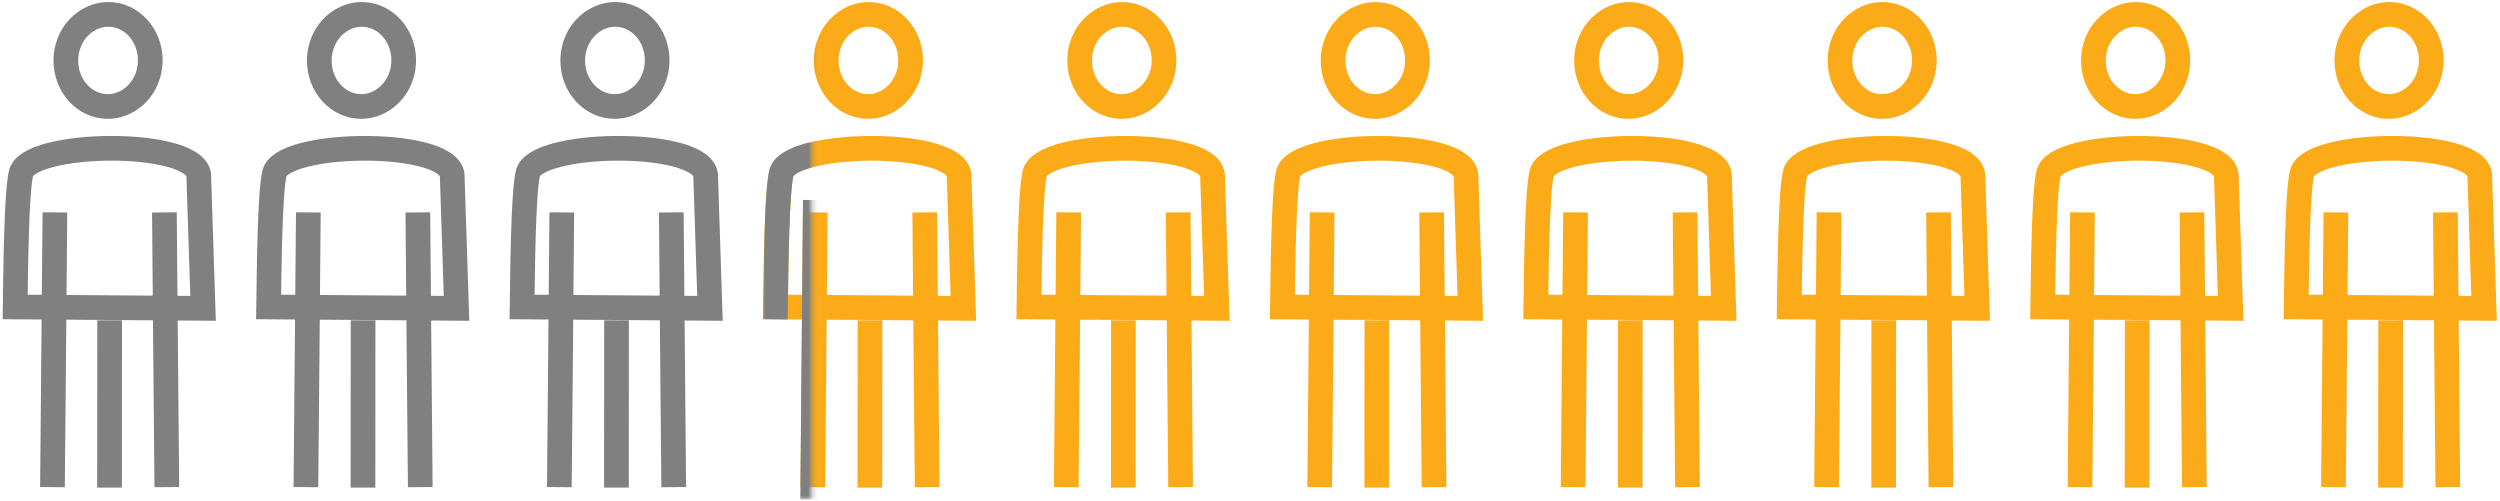 <?xml version="1.0" encoding="UTF-8"?>
<svg width="524px" height="105px" viewBox="0 0 524 105" version="1.1" xmlns="http://www.w3.org/2000/svg" xmlns:xlink="http://www.w3.org/1999/xlink">
    <title>main 6-month-32-percent</title>
    <defs>
        <polygon id="path-1" points="0 0 10.243 0 10.243 104.367 0 104.367"></polygon>
    </defs>
    <g id="Symbols" stroke="none" stroke-width="1" fill="none" fill-rule="evenodd">
        <g id="chart/6-month_relapse_D" transform="translate(-410, -286)">
            <g id="Group-42" transform="translate(413.18, 104.808)">
                <g id="main-6-month-32-percent" transform="translate(0, 181.62)">
                    <g id="6-month-32-percent" transform="translate(0, 2.591)" stroke-linecap="square" stroke-width="5.177">
                        <path d="M19.53,0 C24.384,0 28.315,4.301 28.315,9.612 C28.315,13.196 26.522,16.324 23.861,17.976 C22.552,18.818 21.034,19.301 19.406,19.301 C14.557,19.301 10.623,14.997 10.623,9.689 C10.623,6.102 12.417,2.977 15.075,1.324 C16.381,0.483 17.905,0 19.53,0 Z M8.326,41.501 L8.039,75.046 L7.817,99.082 L8.326,41.501 Z M39.386,61.61 L38.471,33.551 C37.189,25.992 2.35,26.51 1.19,33.471 C0.24,37.783 0.11,53.888 0,61.32 L39.386,61.61 Z M19.799,64.122 L19.782,99.183 L19.799,64.122 Z M31.787,99.082 L31.565,75.046 L31.278,41.501 L31.787,99.082 Z" id="Stroke-22" stroke="#808080"></path>
                        <path d="M444.505,0 C449.359,0 453.29,4.301 453.29,9.612 C453.29,13.196 451.496,16.324 448.835,17.976 C447.53,18.818 446.008,19.301 444.38,19.301 C439.532,19.301 435.598,14.997 435.598,9.689 C435.598,6.102 437.392,2.977 440.053,1.324 C441.355,0.483 442.88,0 444.505,0 Z M433.301,41.501 L433.014,75.046 L432.792,99.082 L433.301,41.501 Z M464.36,61.61 L463.446,33.551 C462.164,25.992 427.325,26.51 426.165,33.471 C425.214,37.783 425.084,53.888 424.975,61.32 L464.36,61.61 Z M444.774,64.122 L444.756,99.183 L444.774,64.122 Z M456.762,99.082 L456.54,75.046 L456.253,41.501 L456.762,99.082 Z" id="Stroke-24" stroke="#FBAB18"></path>
                        <path d="M391.383,0 C396.237,0 400.168,4.301 400.168,9.612 C400.168,13.196 398.374,16.324 395.713,17.976 C394.408,18.818 392.886,19.301 391.258,19.301 C386.41,19.301 382.476,14.997 382.476,9.689 C382.476,6.102 384.27,2.977 386.931,1.324 C388.233,0.483 389.758,0 391.383,0 Z M380.179,41.501 L379.892,75.046 L379.67,99.082 L380.179,41.501 Z M411.238,61.61 L410.324,33.551 C409.042,25.992 374.203,26.51 373.043,33.471 C372.092,37.783 371.962,53.888 371.853,61.32 L411.238,61.61 Z M391.652,64.122 L391.634,99.183 L391.652,64.122 Z M403.64,99.082 L403.418,75.046 L403.131,41.501 L403.64,99.082 Z" id="Stroke-26" stroke="#FBAB18"></path>
                        <path d="M338.261,0 C343.116,0 347.046,4.301 347.046,9.612 C347.046,13.196 345.253,16.324 342.592,17.976 C341.286,18.818 339.765,19.301 338.137,19.301 C333.288,19.301 329.354,14.997 329.354,9.689 C329.354,6.102 331.148,2.977 333.809,1.324 C335.112,0.483 336.636,0 338.261,0 Z M327.058,41.501 L326.77,75.046 L326.548,99.082 L327.058,41.501 Z M358.117,61.61 L357.202,33.551 C355.92,25.992 321.081,26.51 319.921,33.471 C318.971,37.783 318.841,53.888 318.731,61.32 L358.117,61.61 Z M338.53,64.122 L338.513,99.183 L338.53,64.122 Z M350.518,99.082 L350.296,75.046 L350.009,41.501 L350.518,99.082 Z" id="Stroke-28" stroke="#FBAB18"></path>
                        <path d="M285.139,0 C289.994,0 293.924,4.301 293.924,9.612 C293.924,13.196 292.131,16.324 289.47,17.976 C288.161,18.818 286.643,19.301 285.018,19.301 C280.166,19.301 276.233,14.997 276.233,9.689 C276.233,6.102 278.026,2.977 280.687,1.324 C281.99,0.483 283.514,0 285.139,0 Z M273.936,41.501 L273.648,75.046 L273.426,99.082 L273.936,41.501 Z M304.995,61.61 L304.08,33.551 C302.799,25.992 267.959,26.51 266.799,33.471 C265.849,37.783 265.719,53.888 265.609,61.32 L304.995,61.61 Z M285.409,64.122 L285.391,99.183 L285.409,64.122 Z M297.397,99.082 L297.175,75.046 L296.887,41.501 L297.397,99.082 Z" id="Stroke-30" stroke="#FBAB18"></path>
                        <path d="M232.018,0 C236.872,0 240.803,4.301 240.803,9.612 C240.803,13.196 239.009,16.324 236.348,17.976 C235.04,18.818 233.521,19.301 231.893,19.301 C227.045,19.301 223.111,14.997 223.111,9.689 C223.111,6.102 224.905,2.977 227.566,1.324 C228.868,0.483 230.392,0 232.018,0 Z M220.814,41.501 L220.527,75.046 L220.305,99.082 L220.814,41.501 Z M251.873,61.61 L250.959,33.551 C249.677,25.992 214.838,26.51 213.677,33.471 C212.727,37.783 212.597,53.888 212.487,61.32 L251.873,61.61 Z M232.287,64.122 L232.269,99.183 L232.287,64.122 Z M244.275,99.082 L244.053,75.046 L243.766,41.501 L244.275,99.082 Z" id="Stroke-32" stroke="#FBAB18"></path>
                        <path d="M178.896,0 C183.75,0 187.681,4.301 187.681,9.612 C187.681,13.196 185.887,16.324 183.226,17.976 C181.918,18.818 180.399,19.301 178.774,19.301 C173.923,19.301 169.989,14.997 169.989,9.689 C169.989,6.102 171.783,2.977 174.444,1.324 C175.746,0.483 177.271,0 178.896,0 Z M167.692,41.501 L167.405,75.046 L167.183,99.082 L167.692,41.501 Z M198.751,61.61 L197.837,33.551 C196.555,25.992 161.716,26.51 160.555,33.471 C159.605,37.783 159.475,53.888 159.368,61.32 L198.751,61.61 Z M179.165,64.122 L179.147,99.183 L179.165,64.122 Z M191.153,99.082 L190.931,75.046 L190.644,41.501 L191.153,99.082 Z" id="Stroke-34" stroke="#FBAB18"></path>
                        <path d="M125.774,0 C130.628,0 134.559,4.301 134.559,9.612 C134.559,13.196 132.765,16.324 130.104,17.976 C128.796,18.818 127.277,19.301 125.652,19.301 C120.801,19.301 116.867,14.997 116.867,9.689 C116.867,6.102 118.661,2.977 121.322,1.324 C122.624,0.483 124.149,0 125.774,0 Z M114.57,41.501 L114.283,75.046 L114.061,99.082 L114.57,41.501 Z M145.629,61.61 L144.715,33.551 C143.433,25.992 108.594,26.51 107.433,33.471 C106.483,37.783 106.353,53.888 106.247,61.32 L145.629,61.61 Z M126.043,64.122 L126.025,99.183 L126.043,64.122 Z M138.031,99.082 L137.809,75.046 L137.522,41.501 L138.031,99.082 Z" id="Stroke-36" stroke="#808080"></path>
                        <path d="M72.652,0 C77.506,0 81.437,4.301 81.437,9.612 C81.437,13.196 79.644,16.324 76.982,17.976 C75.674,18.818 74.156,19.301 72.528,19.301 C67.679,19.301 63.745,14.997 63.745,9.689 C63.745,6.102 65.539,2.977 68.2,1.324 C69.503,0.483 71.027,0 72.652,0 Z M61.448,41.501 L61.161,75.046 L60.939,99.082 L61.448,41.501 Z M92.508,61.61 L91.593,33.551 C90.311,25.992 55.472,26.51 54.312,33.471 C53.362,37.783 53.231,53.888 53.122,61.32 L92.508,61.61 Z M72.921,64.122 L72.904,99.183 L72.921,64.122 Z M84.909,99.082 L84.687,75.046 L84.4,41.501 L84.909,99.082 Z" id="Stroke-38" stroke="#808080"></path>
                        <path d="M497.626,0 C502.481,0 506.412,4.301 506.412,9.612 C506.412,13.196 504.618,16.324 501.957,17.976 C500.648,18.818 499.13,19.301 497.502,19.301 C492.654,19.301 488.72,14.997 488.72,9.689 C488.72,6.102 490.513,2.977 493.174,1.324 C494.477,0.483 496.001,0 497.626,0 Z M486.423,41.501 L486.136,75.046 L485.914,99.082 L486.423,41.501 Z M517.482,61.61 L516.567,33.551 C515.286,25.992 480.446,26.51 479.286,33.471 C478.333,37.783 478.206,53.888 478.096,61.32 L517.482,61.61 Z M497.896,64.122 L497.878,99.183 L497.896,64.122 Z M509.884,99.082 L509.662,75.046 L509.375,41.501 L509.884,99.082 Z" id="Stroke-40" stroke="#FBAB18"></path>
                    </g>
                    <g id="Group-52" transform="translate(156.74, 0)">
                        <mask id="mask-2" fill="white">
                            <use xlink:href="#path-1"></use>
                        </mask>
                        <g id="Clip-51"></g>
                        <path d="M22.156,5.181 C21.084,5.181 20.03,5.495 19.101,6.093 C17.073,7.355 15.836,9.715 15.836,12.278 C15.836,16.152 18.615,19.301 22.034,19.301 C23.103,19.301 24.157,18.987 25.083,18.391 C27.117,17.129 28.354,14.766 28.354,12.204 C28.354,8.332 25.574,5.181 22.156,5.181 L22.156,5.181 Z M22.034,24.481 C15.762,24.481 10.659,19.007 10.659,12.278 C10.659,7.938 12.835,3.892 16.336,1.715 C18.065,0.601 20.09,0 22.156,0 C28.428,0 33.531,5.474 33.531,12.204 C33.531,16.546 31.355,20.592 27.848,22.766 C26.122,23.88 24.1,24.481 22.034,24.481 L22.034,24.481 Z M39.51,66.873 L38.521,36.51 C38.249,36.006 36.065,34.3 28.955,33.551 C17.381,32.33 7.228,34.81 6.346,36.566 C5.532,40.304 5.343,54.317 5.242,61.844 L5.174,66.536 L0,66.462 L0.068,61.779 C0.216,50.609 0.435,39.38 1.288,35.506 C2.427,28.643 17.973,28.071 22.709,28.065 L22.822,28.065 C28.786,28.065 42.482,28.826 43.648,35.707 L43.687,36.054 L44.681,66.705 L39.51,66.873 Z M13.006,104.287 L7.829,104.236 L8.386,41.48 L13.563,41.525 L13.006,104.287 Z M31.853,104.287 L31.293,41.525 L36.47,41.48 L37.027,104.236 L31.853,104.287 Z M24.991,104.367 L19.817,104.364 L19.841,64.122 L25.015,64.125 L24.991,104.367 Z" id="Fill-50" fill="#808080" mask="url(#mask-2)"></path>
                    </g>
                </g>
            </g>
        </g>
    </g>
</svg>